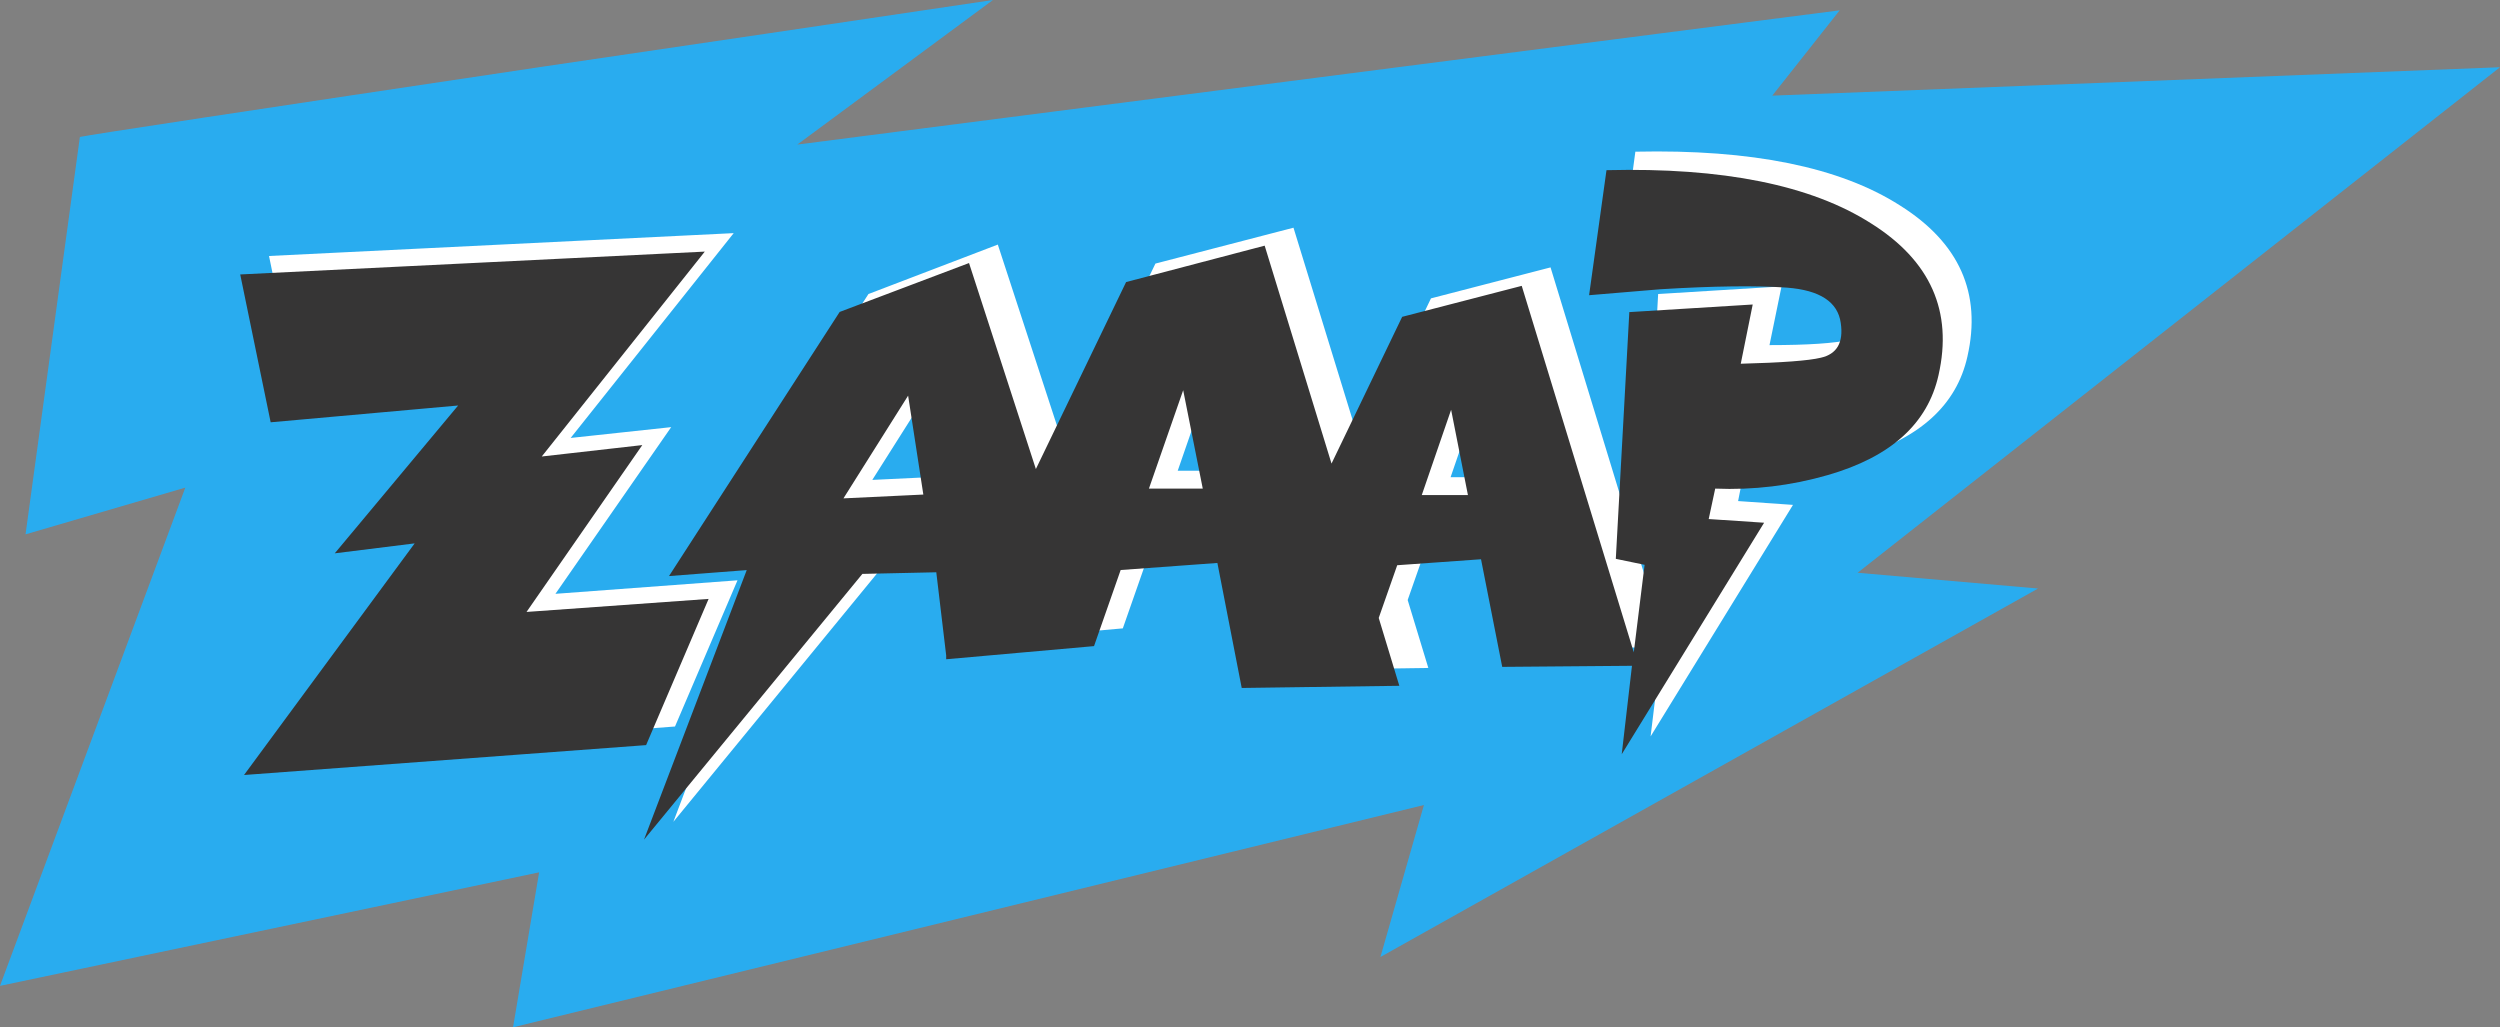 <?xml version="1.0" encoding="iso-8859-1"?>
<!-- Generator: Adobe Illustrator 20.1.0, SVG Export Plug-In . SVG Version: 6.00 Build 0)  -->
<svg version="1.0" id="Layer_1" xmlns="http://www.w3.org/2000/svg" xmlns:xlink="http://www.w3.org/1999/xlink" x="0px" y="0px"
	 viewBox="0 0 924.77 379.96" enable-background="new 0 0 924.77 379.96" xml:space="preserve">
<rect x="0" y="0" width="924.77" height="379.96" fill="#808080" stroke="none"/>
<title>comictext_0020</title>
<path fill="#29ACEF" d="M655.58,35.38l24.93-31.56L294.92,53.48L367.29,0c-54.813,8.173-110.03,16.35-165.65,24.53
	C90.547,41.143,33.183,49.853,29.55,50.66l-20.1,147l59.1-17.29L0,364.68l199.43-42L189.78,380l336.94-82.22L510.63,354
	l243.25-136.3l-66.74-5.83l237.62-187L655.58,35.38z"/>
<path fill="#FFFFFF" d="M110.77,149.57l69.36-6.43L134.49,198l29.51-3.6L100.92,280l148.77-11.26l23.12-54.08l-67.35,5L248.28,158
	l-37.19,4l60.31-75.76L99.51,94.69L110.77,149.57 M598.68,102.57l26.32-2.25c19.7-1.333,35.247-1.533,46.64-0.6
	c12.193,0.94,18.827,5.23,19.9,12.87c1.073,7.24-1.34,11.597-7.24,13.07c-5.627,1.333-15.543,2-29.75,2l4.45-21.71l-45.64,2.81
	l-5,91.27l10.64,2.21l-4,32.37l-41.44-135.7l-44.23,11.46l-26.13,54.28l-24.73-80.42L427.4,97.5L394,166.66l-24.9-76.19
	l-47.85,18.29l-63.13,97.5l28.75-2L249.08,304l80.62-98.31l27.34-0.6l3.62,30.76v1.41l54.68-4.82l9.85-28.15l35.81-2.65l9.25,46.24
	l58.1-0.8l-7.64-25.13l6.84-19.5l31-2.21l7.77,39.76l48.25-0.6l-4,33l52.67-85.64l-20.3-1.41l2.21-11.26
	c14.049,0.595,28.102-1.094,41.61-5c23.333-6.833,37-19.23,41-37.19c5.333-23.453-2.977-42.083-24.93-55.89
	c-22.247-14.207-54.88-20.84-97.9-19.9l-6.23,46.44 M352.22,176.11l-29.55,1.41l23.92-37.79l5.63,36.39 M435.65,174.12l12.67-36.59
	l7.24,36.59h-19.9 M536.58,176.53l10.86-31.56l6.23,31.56h-17.1H536.58z"/>
<path fill="#363535" d="M100.12,156.21l69.35-6.21l-45.64,54.68l29.56-3.68l-63.12,85.68L239,275.62l23.12-54.08l-67.35,4.82
	l42.82-61.72l-37.19,4.22l60.31-75.79l-171.85,8.45l11.26,54.68 M587.83,109.2l26.34-2.2c19.7-1.207,35.313-1.407,46.84-0.6
	c12.193,0.94,18.827,5.297,19.9,13.07c1.073,7.24-1.407,11.53-7.44,12.87c-4.42,1.073-14.27,1.81-29.55,2.21l4.42-21.91l-45.64,2.81
	l-5,91.27l10.65,2.21l-4,32.37L562.9,105.74l-44.23,11.46l-26.13,54.28l-24.73-80.61l-51.26,13.47l-33.37,69.16l-24.73-76.2
	l-47.85,18.09l-63.13,97.7l28.75-2.21l-38,99.71l80.78-98.3l27.34-0.6l3.66,30.76v1.41l54.69-4.86l9.85-28.15l35.78-2.61l9,46.24
	l58.3-0.8l-7.62-25.1l6.84-19.5l31-2.21l7.84,39.81l48-0.4L599.89,279l52.67-85.64l-20.5-1.36l2.41-11.26
	c14.049,0.595,28.102-1.094,41.61-5c23.333-6.7,37-19.033,41-37c5.333-23.587-2.977-42.283-24.93-56.09
	c-22.247-14.207-54.88-20.773-97.9-19.7l-6.43,46.24 M341.56,182.94L312,184.35l23.92-38l5.63,36.59 M425,180.73l12.67-36.39
	l7.24,36.39H425 M525.92,183.14l10.86-31.56l6.22,31.56h-17.09H525.92z"/>
</svg>
